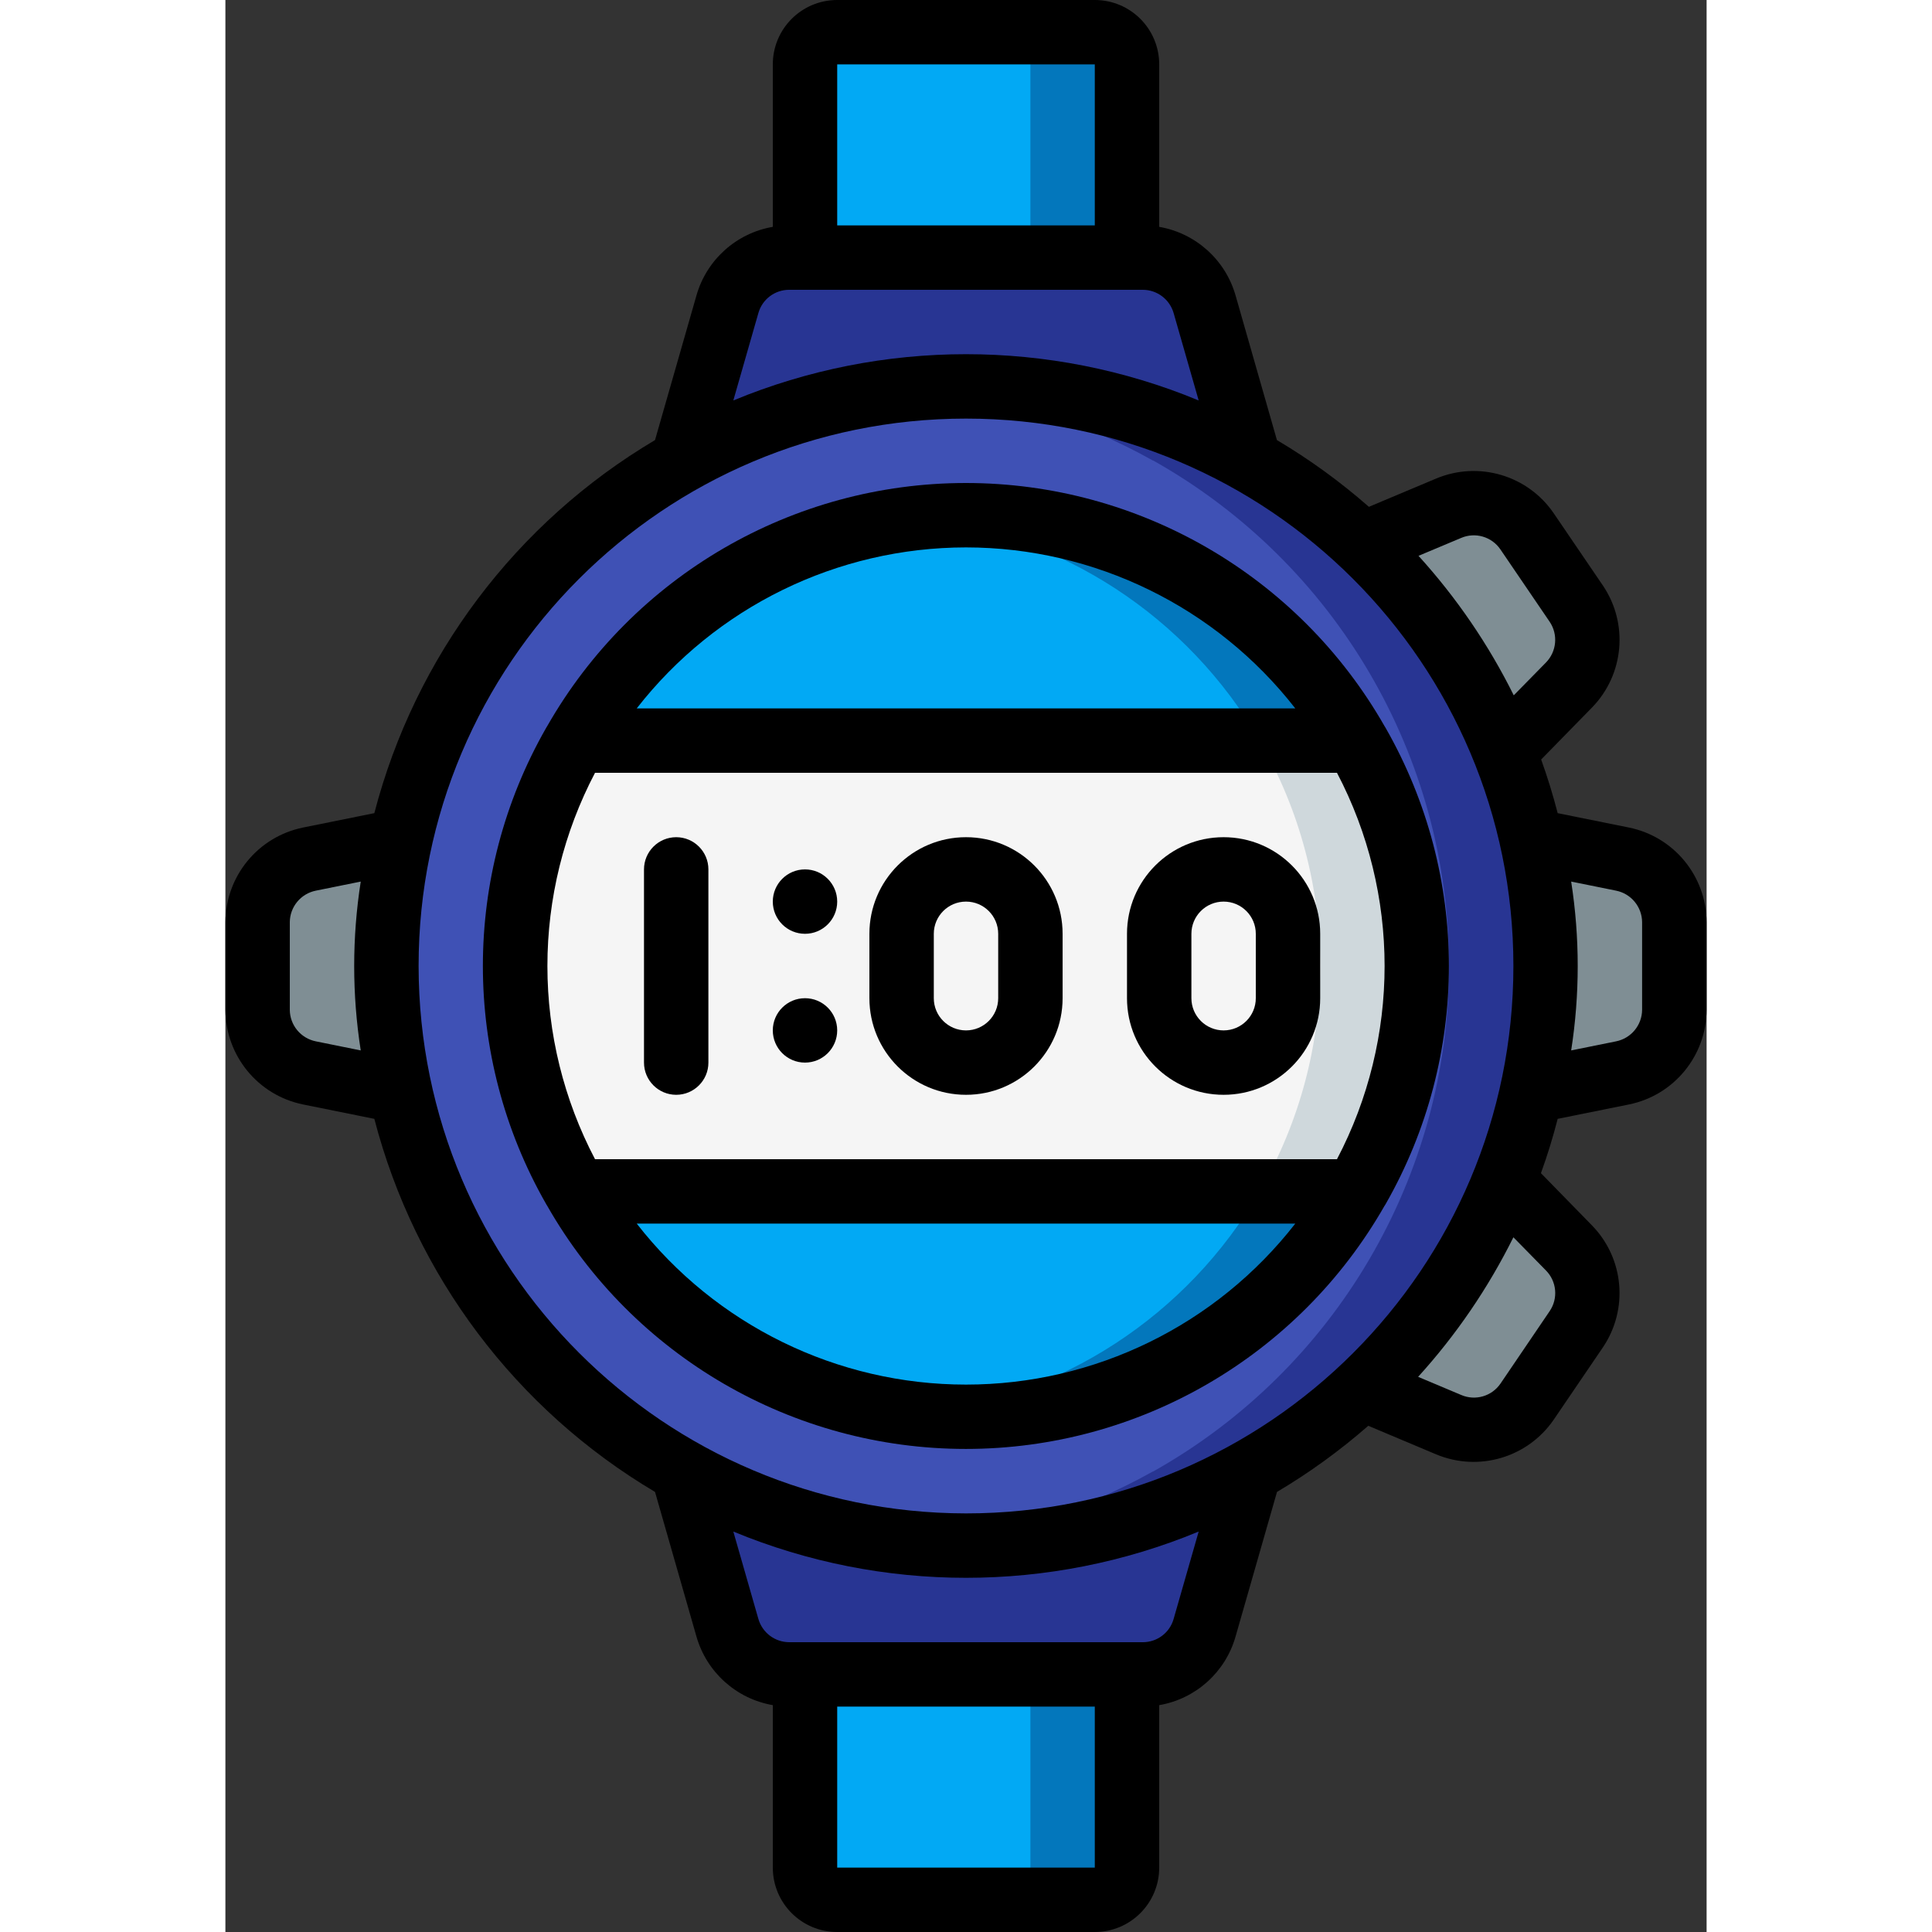 <svg height="512" viewBox="0 0 46 60" width="512" xmlns="http://www.w3.org/2000/svg"><rect x="0" y="0" width="46" height="60" fill="#333333" stroke="none"/><g id="Page-1" fill="none" fill-rule="evenodd"><g id="039---Watch" fill-rule="nonzero"><path id="Shape" d="m41 30c-.005 6.508-3.518 12.509-9.19 15.7h-.01c-5.466 3.067-12.134 3.067-17.6 0h-.01c-5.676-3.187-9.19-9.19-9.19-15.7s3.514-12.513 9.19-15.7h.01c5.466-3.067 12.134-3.067 17.6 0h.01c5.675 3.189 9.188 9.191 9.19 15.7z" fill="#3f51b5"/><path id="Shape" d="m40.57 26.11c-1.111-5.002-4.296-9.295-8.76-11.81h-.01c-3.131-1.762-6.72-2.54-10.3-2.231 2.565.211 5.055.972 7.3 2.231h.01c5.676 3.187 9.19 9.19 9.19 15.7s-3.514 12.513-9.19 15.7h-.01c-2.245 1.259-4.735 2.02-7.3 2.231 3.58.309 7.169-.469 10.3-2.231h.01c6.917-3.887 10.475-11.843 8.76-19.59z" fill="#283593"/><path id="Shape" d="m37 30c.006 2.459-.643 4.875-1.88 7h-24.24c-2.507-4.33-2.507-9.67 0-14h24.24c1.237 2.125 1.886 4.541 1.88 7z" fill="#f5f5f5"/><path id="Shape" d="m35.12 23h-3c2.507 4.33 2.507 9.67 0 14h3c2.507-4.33 2.507-9.67 0-14z" fill="#cfd8dc"/><path id="Shape" d="m10.88 37h24.24c-2.499 4.332-7.119 7-12.12 7s-9.621-2.669-12.12-7z" fill="#02a9f4"/><path id="Shape" d="m32.12 37c-2.237 3.864-6.181 6.431-10.62 6.912 5.513.624 10.869-2.094 13.62-6.912z" fill="#0377bc"/><path id="Shape" d="m35.12 23h-24.24c2.499-4.332 7.119-7 12.12-7s9.621 2.669 12.12 7z" fill="#02a9f4"/><path id="Shape" d="m23 16c-.501.003-1.002.032-1.5.088 4.439.481 8.383 3.048 10.62 6.912h3c-2.501-4.329-7.12-6.997-12.12-7z" fill="#0377bc"/><path id="Shape" d="m31.8 14.3c-5.466-3.067-12.134-3.067-17.6 0l1.39-4.85c.243-.859 1.027-1.451 1.92-1.45h10.98c.893-.001 1.677.591 1.92 1.45z" fill="#283593"/><path id="Shape" d="m19 1h8c.552 0 1 .448 1 1v6h-10v-6c0-.552.448-1 1-1z" fill="#02a9f4"/><path id="Shape" d="m27 1h-3c.552 0 1 .448 1 1v6h3v-6c0-.552-.448-1-1-1z" fill="#0377bc"/><path id="Shape" d="m31.8 45.7-1.39 4.85c-.243.859-1.027 1.451-1.92 1.45h-10.98c-.893.001-1.677-.591-1.92-1.45l-1.39-4.85c5.466 3.067 12.134 3.067 17.6 0z" fill="#283593"/><path id="Shape" d="m18 52h10v6c0 .552-.448 1-1 1h-8c-.552 0-1-.448-1-1z" fill="#02a9f4"/><path id="Shape" d="m25 52v6c0 .552-.448 1-1 1h3c.552 0 1-.448 1-1v-6z" fill="#0377bc"/><path id="Shape" d="m45 28.64v2.72c-.001.954-.675 1.774-1.61 1.96l-2.82.57c.573-2.562.573-5.218 0-7.78l2.82.57c.935.186 1.609 1.006 1.61 1.96z" fill="#7f8e94"/><path id="Shape" d="m5 30c-0 1.309.144 2.613.43 3.89l-2.82-.57c-.935-.186-1.609-1.006-1.61-1.96v-2.72c.001-.954.675-1.774 1.61-1.96l2.82-.57c-.286 1.277-.43 2.581-.43 3.89z" fill="#7f8e94"/><path id="Shape" d="m41.73 21.27-2.01 2.06c-.971-2.441-2.47-4.637-4.39-6.43l2.66-1.12c.878-.372 1.896-.07 2.43.72l1.53 2.25c.541.784.449 1.842-.22 2.52z" fill="#7f8e94"/><path id="Shape" d="m41.95 41.28-1.53 2.25c-.533.792-1.555 1.091-2.43.71l-2.67-1.12c1.918-1.795 3.417-3.99 4.39-6.43l2.02 2.06c.668.683.76 1.742.22 2.53z" fill="#7f8e94"/><g fill="#000"><path id="Shape" d="m36 37.446c.012-.023.03-.042.04-.066 2.609-4.574 2.609-10.186 0-14.76-.01-.024-.028-.043-.04-.066-2.663-4.671-7.627-7.554-13.004-7.554s-10.34 2.884-13.004 7.554c-.011.023-.029.041-.039.065-2.609 4.574-2.609 10.186 0 14.76.01.024.028.042.039.065 2.663 4.671 7.627 7.554 13.004 7.554s10.34-2.884 13.004-7.554zm-26-7.446c-0-2.09.507-4.149 1.479-6h23.042c1.972 3.757 1.972 8.243 0 12h-23.042c-.972-1.851-1.479-3.91-1.479-6zm13-13c3.997.003 7.769 1.847 10.226 5h-20.452c2.457-3.153 6.229-4.997 10.226-5zm-10.226 21h20.452c-2.455 3.155-6.229 5-10.226 5s-7.771-1.845-10.226-5z"/><path id="Shape" d="m43.588 34.3c1.399-.284 2.406-1.512 2.412-2.94v-2.72c-.006-1.428-1.013-2.656-2.412-2.94l-2.213-.447c-.146-.566-.317-1.121-.513-1.666l1.579-1.614c.997-1.022 1.139-2.605.339-3.788l-1.53-2.248c-.807-1.179-2.332-1.628-3.65-1.075l-2.088.878c-.886-.778-1.842-1.472-2.856-2.073l-1.283-4.486c-.315-1.109-1.237-1.939-2.373-2.136v-5.045c0-1.105-.895-2-2-2h-8c-1.105 0-2 .895-2 2v5.045c-1.134.195-2.056 1.023-2.371 2.13l-1.287 4.492c-4.32 2.561-7.453 6.726-8.717 11.586l-2.213.447c-1.399.284-2.406 1.512-2.412 2.94v2.72c.006 1.428 1.013 2.656 2.412 2.94l2.213.447c1.264 4.86 4.397 9.025 8.717 11.586l1.285 4.486c.315 1.109 1.237 1.939 2.373 2.136v5.045c0 1.105.895 2 2 2h8c1.105 0 2-.895 2-2v-5.045c1.134-.195 2.056-1.023 2.371-2.13l1.287-4.492c1.006-.596 1.955-1.284 2.835-2.054l2.109.888c1.317.55 2.84.101 3.648-1.075l1.529-2.248c.8-1.183.659-2.766-.339-3.788l-1.585-1.622c.2-.551.373-1.113.52-1.687zm-.4-6.64c.468.094.806.503.809.98v2.72c-.003.477-.341.886-.809.98l-1.394.282c.271-1.738.271-3.506 0-5.244zm-4.811-10.954c.439-.188.95-.039 1.219.356l1.531 2.249c.266.396.217.923-.116 1.264l-1 1.019c-.781-1.574-1.777-3.032-2.958-4.332zm-19.377-14.706h8v5h-8zm-2.447 7.719c.122-.427.513-.72.957-.719h10.98c.446.001.837.297.959.726l.777 2.71c-4.627-1.915-9.825-1.915-14.452 0zm-13.744 22.621c-.468-.094-.806-.503-.809-.98v-2.72c.003-.477.341-.886.809-.98l1.394-.282c-.271 1.738-.271 3.506 0 5.244zm3.191-2.34c0-9.389 7.611-17 17-17s17 7.611 17 17-7.611 17-17 17c-9.385-.01-16.99-7.615-17-17zm21 28h-8v-5h8zm2.447-7.719c-.122.427-.513.72-.957.719h-10.98c-.446-.001-.837-.297-.959-.726l-.777-2.71c4.627 1.915 9.825 1.915 14.452 0zm11.563-10.827c.336.34.385.87.116 1.265l-1.526 2.248c-.269.395-.78.544-1.219.356l-1.34-.564c1.182-1.301 2.177-2.76 2.959-4.334z"/><path id="Shape" d="m14 26c-.552 0-1 .448-1 1v6c0 .552.448 1 1 1s1-.448 1-1v-6c0-.552-.448-1-1-1z"/><path id="Shape" d="m23 26c-1.657 0-3 1.343-3 3v2c0 1.657 1.343 3 3 3s3-1.343 3-3v-2c0-1.657-1.343-3-3-3zm1 5c0 .552-.448 1-1 1s-1-.448-1-1v-2c0-.552.448-1 1-1s1 .448 1 1z"/><path id="Shape" d="m31 26c-1.657 0-3 1.343-3 3v2c0 1.657 1.343 3 3 3s3-1.343 3-3v-2c0-1.657-1.343-3-3-3zm1 5c0 .552-.448 1-1 1s-1-.448-1-1v-2c0-.552.448-1 1-1s1 .448 1 1z"/><circle id="Oval" cx="18" cy="28" r="1"/><circle id="Oval" cx="18" cy="32" r="1"/></g></g></g></svg>
